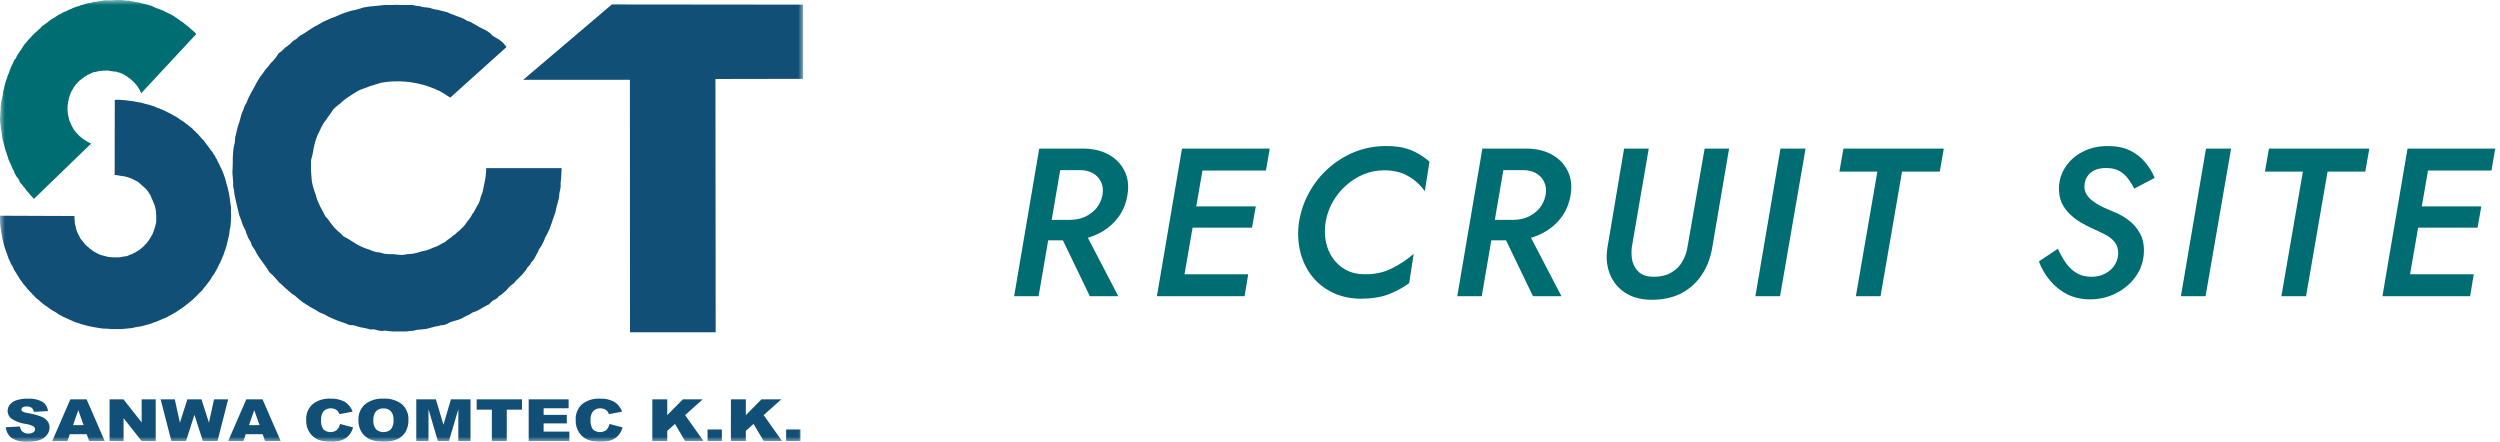 <svg width="249" height="44" viewBox="0 0 249 44" fill="none" xmlns="http://www.w3.org/2000/svg">
<g clip-path="url(#clip0_2281_1842)">
<mask id="mask0_2281_1842" style="mask-type:luminance" maskUnits="userSpaceOnUse" x="0" y="0" width="80" height="44">
<path d="M80 0H0V44H80V0Z" fill="white"/>
</mask>
<g mask="url(#mask0_2281_1842)">
<path d="M0.576 42.555L1.989 42.479C2.005 42.645 2.07 42.802 2.176 42.932C2.26 43.019 2.362 43.086 2.476 43.129C2.589 43.172 2.71 43.191 2.831 43.183C3.004 43.194 3.176 43.149 3.321 43.055C3.372 43.022 3.414 42.978 3.444 42.926C3.474 42.874 3.491 42.816 3.493 42.756C3.491 42.698 3.475 42.642 3.446 42.592C3.418 42.541 3.378 42.499 3.33 42.467C3.094 42.339 2.836 42.258 2.569 42.227C2.074 42.16 1.599 41.988 1.176 41.724C1.045 41.634 0.939 41.514 0.866 41.374C0.793 41.235 0.756 41.079 0.757 40.922C0.759 40.702 0.834 40.489 0.971 40.316C1.139 40.109 1.363 39.954 1.617 39.869C1.998 39.747 2.398 39.692 2.798 39.707C3.284 39.678 3.77 39.78 4.203 40.003C4.365 40.105 4.501 40.244 4.601 40.407C4.701 40.571 4.761 40.755 4.777 40.945L3.378 41.016C3.356 40.855 3.273 40.708 3.144 40.608C2.997 40.515 2.824 40.471 2.649 40.481C2.513 40.471 2.377 40.503 2.261 40.573C2.221 40.598 2.189 40.632 2.166 40.672C2.144 40.712 2.131 40.757 2.13 40.803C2.132 40.84 2.143 40.875 2.162 40.906C2.181 40.937 2.207 40.963 2.238 40.982C2.392 41.065 2.562 41.117 2.737 41.135C3.213 41.209 3.681 41.332 4.132 41.503C4.375 41.597 4.587 41.756 4.744 41.963C4.871 42.142 4.938 42.357 4.936 42.577C4.936 42.844 4.846 43.103 4.681 43.313C4.497 43.548 4.249 43.726 3.966 43.825C3.594 43.952 3.201 44.011 2.808 43.999C2.212 44.059 1.613 43.915 1.111 43.591C0.802 43.329 0.609 42.957 0.576 42.555Z" fill="#124F76"/>
<path d="M8.636 43.244H6.951L6.716 43.929H5.201L7.006 39.776H8.627L10.432 43.929H8.877L8.636 43.244ZM8.328 42.346L7.798 40.852L7.273 42.346H8.328Z" fill="#124F76"/>
<path d="M10.914 39.776H12.3L14.109 42.074V39.776H15.508V43.929H14.109L12.308 41.649V43.929H10.913L10.914 39.776Z" fill="#124F76"/>
<path d="M16 39.776H17.41L17.918 42.101L18.661 39.776H20.066L20.811 42.098L21.319 39.776H22.722L21.663 43.929H20.207L19.364 41.314L18.525 43.929H17.069L16 39.776Z" fill="#124F76"/>
<path d="M26.16 43.244H24.475L24.241 43.929H22.725L24.531 39.776H26.152L27.957 43.929H26.401L26.16 43.244ZM25.853 42.346L25.322 40.852L24.797 42.346H25.853Z" fill="#124F76"/>
<path d="M33.865 42.228L35.166 42.568C35.091 42.859 34.95 43.13 34.754 43.358C34.563 43.572 34.323 43.736 34.054 43.837C33.712 43.955 33.351 44.01 32.99 43.999C32.555 44.013 32.121 43.946 31.71 43.802C31.364 43.658 31.067 43.418 30.855 43.111C30.602 42.736 30.476 42.292 30.495 41.842C30.477 41.548 30.523 41.254 30.633 40.981C30.742 40.708 30.91 40.462 31.126 40.261C31.636 39.863 32.275 39.667 32.921 39.707C33.417 39.682 33.911 39.791 34.349 40.024C34.709 40.254 34.981 40.597 35.121 40.999L33.809 41.25C33.778 41.151 33.729 41.057 33.665 40.973C33.582 40.875 33.478 40.798 33.36 40.746C33.233 40.692 33.096 40.665 32.958 40.667C32.81 40.659 32.662 40.687 32.527 40.748C32.392 40.809 32.275 40.902 32.184 41.018C32.029 41.262 31.958 41.549 31.98 41.836C31.944 42.17 32.03 42.506 32.223 42.782C32.406 42.939 32.636 43.029 32.877 43.038C33.118 43.047 33.355 42.974 33.549 42.831C33.71 42.665 33.819 42.457 33.864 42.231" fill="#124F76"/>
<path d="M35.7 41.855C35.684 41.559 35.734 41.264 35.847 40.989C35.96 40.715 36.133 40.47 36.354 40.271C36.873 39.867 37.522 39.666 38.18 39.705C38.843 39.661 39.501 39.858 40.029 40.26C40.248 40.455 40.42 40.697 40.532 40.967C40.645 41.237 40.695 41.528 40.678 41.82C40.695 42.236 40.597 42.649 40.395 43.014C40.2 43.331 39.914 43.583 39.576 43.74C39.156 43.925 38.699 44.014 38.24 43.999C37.781 44.014 37.324 43.938 36.894 43.775C36.542 43.629 36.242 43.383 36.03 43.068C35.799 42.706 35.684 42.283 35.7 41.855ZM37.186 41.861C37.155 42.185 37.252 42.509 37.456 42.765C37.66 42.941 37.922 43.039 38.193 43.039C38.464 43.04 38.726 42.945 38.932 42.77C39.138 42.492 39.231 42.147 39.194 41.804C39.208 41.65 39.19 41.495 39.143 41.348C39.096 41.201 39.02 41.065 38.92 40.947C38.822 40.854 38.705 40.783 38.578 40.736C38.45 40.689 38.315 40.669 38.179 40.676C38.047 40.67 37.914 40.692 37.79 40.739C37.666 40.787 37.553 40.859 37.459 40.951C37.254 41.209 37.157 41.534 37.189 41.86" fill="#124F76"/>
<path d="M41.462 39.776H43.414L44.167 42.303L44.914 39.776H46.865V43.929H45.65V40.762L44.712 43.929H43.613L42.678 40.762V43.929H41.462V39.776Z" fill="#124F76"/>
<path d="M47.476 39.776H51.988V40.802H50.474V43.93H48.989V40.802H47.476V39.776Z" fill="#124F76"/>
<path d="M52.657 39.776H56.636V40.663H54.145V41.323H56.455V42.17H54.145V42.988H56.709V43.927H52.657V39.776Z" fill="#124F76"/>
<path d="M60.707 42.228L62.008 42.568C61.933 42.859 61.791 43.13 61.595 43.358C61.404 43.572 61.165 43.736 60.896 43.837C60.555 43.955 60.194 44.01 59.833 43.999C59.398 44.013 58.963 43.946 58.553 43.802C58.206 43.658 57.909 43.418 57.697 43.11C57.444 42.736 57.318 42.292 57.337 41.842C57.319 41.548 57.366 41.254 57.475 40.981C57.584 40.708 57.752 40.462 57.968 40.261C58.477 39.864 59.116 39.667 59.762 39.707C60.258 39.681 60.752 39.791 61.19 40.024C61.55 40.253 61.823 40.597 61.962 40.999L60.65 41.25C60.619 41.15 60.571 41.056 60.507 40.973C60.424 40.876 60.319 40.798 60.202 40.746C60.074 40.692 59.936 40.665 59.796 40.667C59.649 40.659 59.501 40.687 59.366 40.748C59.232 40.809 59.114 40.902 59.023 41.018C58.869 41.262 58.797 41.549 58.82 41.836C58.784 42.17 58.87 42.506 59.063 42.782C59.245 42.939 59.476 43.029 59.717 43.038C59.958 43.047 60.195 42.974 60.389 42.831C60.549 42.665 60.658 42.457 60.704 42.231" fill="#124F76"/>
<path d="M64.974 39.776H66.459V41.345L68.015 39.776H69.987L68.234 41.343L70.066 43.929H68.238L67.226 42.221L66.458 42.916V43.929H64.972L64.974 39.776Z" fill="#124F76"/>
<path d="M71.898 42.773H70.473V43.929H71.898V42.773Z" fill="#124F76"/>
<path d="M72.8 39.776H74.286V41.345L75.841 39.776H77.814L76.062 41.343L77.892 43.929H76.066L75.052 42.221L74.284 42.915V43.929H72.798L72.8 39.776Z" fill="#124F76"/>
<path d="M79.725 42.773H78.299V43.929H79.725V42.773Z" fill="#124F76"/>
<path d="M52.109 7.948L60.943 0.44L80 0.46V7.852L71.258 7.868L71.281 33.091H62.746L62.738 7.948L52.109 7.948Z" fill="#124F76"/>
<path d="M50.447 4.685L44.848 9.721L44.523 9.52L44.28 9.358L43.875 9.117C42.394 8.373 40.743 8.026 39.085 8.11L38.6 8.15L37.992 8.231L37.342 8.432L36.816 8.594L36.288 8.795L35.842 8.956L35.477 9.158L35.03 9.44L34.543 9.762L34.219 10.004L33.814 10.367L33.449 10.649L33.166 10.931L32.962 11.253L32.719 11.575L32.475 11.938L32.232 12.26L31.988 12.704L31.785 13.147L31.623 13.469L31.461 13.913L31.34 14.315L31.258 14.678L31.177 15.122L31.096 15.524L30.974 15.968V16.975L31.014 17.499L31.055 18.023L31.136 18.425L31.299 18.99L31.461 19.433L31.583 19.876L31.744 20.239L31.907 20.601L32.151 21.045L32.394 21.529L32.679 21.85L32.962 22.253L33.287 22.655L33.57 22.938L33.895 23.22L34.219 23.542L34.665 23.784L35.112 24.067L35.558 24.348L35.963 24.55L36.328 24.711L36.694 24.831L37.099 24.993L37.504 25.113L37.869 25.154L38.274 25.275L38.72 25.315H39.166L39.532 25.355L40.059 25.396L40.587 25.315L41.073 25.275L41.478 25.194L42.006 25.033L42.411 24.952L42.776 24.831L43.141 24.67L43.465 24.55L43.79 24.388L44.074 24.227L44.318 24.106L44.561 23.905L44.846 23.704L45.089 23.502L45.372 23.3L45.576 23.099L45.737 22.979L45.981 22.737L46.224 22.495L46.387 22.293L46.55 22.051L46.711 21.849L46.915 21.567L47.036 21.325L47.198 21.124L47.319 20.882L47.523 20.519L47.684 20.237L47.806 19.915L47.888 19.593L48.05 19.191L48.131 18.828L48.212 18.425L48.294 18.023C48.349 17.726 48.388 17.436 48.415 17.137L48.422 16.748H55.936L55.923 17.137L55.884 17.74L55.839 18.223V18.666L55.718 19.231L55.678 19.674L55.556 20.158L55.434 20.601L55.313 21.165L55.15 21.608L54.988 22.092L54.866 22.454L54.705 22.857L54.542 23.22L54.299 23.663L54.177 23.985L53.934 24.468L53.69 24.831L53.569 25.113L53.408 25.396L53.287 25.637L53.084 25.959L52.922 26.121L52.76 26.402L52.557 26.604L52.395 26.885L52.191 27.127L51.989 27.369L51.704 27.652L51.38 27.974L51.178 28.216L50.893 28.418L50.65 28.66L50.447 28.901L50.122 29.183L49.879 29.385L49.676 29.506L49.554 29.666L49.311 29.828L49.067 29.949L48.905 30.11L48.702 30.311L48.378 30.473L48.094 30.633L47.809 30.795L47.444 30.996L47.079 31.116L46.835 31.278L46.592 31.399L46.187 31.6L45.902 31.761L45.537 31.882L45.132 32.003L44.849 32.083L44.564 32.245L44.24 32.365L43.875 32.406L43.591 32.486L43.306 32.527L43.185 32.567L42.738 32.688L42.414 32.769L42.009 32.809L41.523 32.849L41.238 32.93L40.792 32.971L40.507 33.011H39.087L38.682 32.971L38.317 32.93L37.993 32.971L37.588 32.89L37.304 32.809H36.856L36.41 32.688L35.963 32.608L35.638 32.528L35.273 32.407L34.787 32.366L34.501 32.245L34.176 32.124L33.691 31.963L33.204 31.762L32.758 31.561L32.312 31.319L31.826 31.116L31.378 30.835L30.932 30.593L30.486 30.311L30.161 30.11L29.756 29.787L29.391 29.465L29.026 29.223L28.621 28.86L28.336 28.619L28.093 28.377L27.81 28.135L27.566 27.852L27.161 27.409L26.837 27.126L26.593 26.724L26.39 26.441L26.187 26.159L25.863 25.716L25.578 25.273L25.376 24.87L25.091 24.468L24.97 24.105L24.726 23.703L24.564 23.3L24.442 22.938L24.199 22.454L24.037 21.971L23.832 21.448L23.711 20.925L23.589 20.442L23.508 20.079L23.427 19.716L23.345 19.314L23.305 18.912L23.225 18.587V18.224L23.185 17.66L23.144 17.177L23.168 16.747L23.185 16.169V15.725L23.225 15.12L23.266 14.718L23.388 14.194L23.427 13.668L23.549 13.185L23.67 12.661L23.832 12.179L23.954 11.736L24.075 11.292L24.238 10.93L24.36 10.567L24.562 10.204L24.725 9.802L24.927 9.4L25.171 8.956L25.374 8.594L25.536 8.271L25.698 7.99L25.901 7.667L26.185 7.304L26.429 6.942L26.713 6.62L26.957 6.298L27.24 6.015L27.525 5.653L27.768 5.29L28.053 5.089L28.377 4.766L28.661 4.565L28.944 4.323L29.188 4.081L29.513 3.88L29.878 3.557L30.243 3.356L30.608 3.114L30.973 2.872L31.297 2.671L31.744 2.429L32.149 2.187L32.595 1.985L32.96 1.824L33.407 1.663L33.853 1.462L34.258 1.3L34.623 1.18L35.028 1.059L35.434 0.979L35.839 0.858L36.244 0.737L36.734 0.657L37.181 0.617L37.546 0.577L37.951 0.536L38.356 0.496H39.128L39.552 0.475L39.858 0.495H41.074L41.439 0.575L41.804 0.616L42.087 0.696L42.412 0.737L42.777 0.777L43.142 0.898L43.588 0.979L43.913 1.059L44.237 1.14L44.562 1.221L44.805 1.342L45.129 1.463L45.454 1.583L45.778 1.704L46.184 1.865L46.508 2.067L46.873 2.188L47.197 2.389L47.44 2.509L47.766 2.711L48.09 2.872L48.414 3.033L48.779 3.275L49.063 3.557L49.387 3.759L49.672 3.919L49.996 4.161L50.2 4.363L50.447 4.685Z" fill="#124F76"/>
<path d="M8.945 14.415L9.093 14.508L9.128 14.475L8.945 14.415Z" fill="#124F76"/>
<path d="M11.562 7.132L11.713 7.192L11.865 7.223L11.972 7.267L12.078 7.297L12.2 7.357L12.322 7.418L12.443 7.494L12.55 7.554L12.685 7.643L12.792 7.732L12.927 7.822L13.079 7.943L13.186 8.048L13.308 8.154L13.414 8.274L13.536 8.409L13.643 8.543L13.749 8.693L13.839 8.844L13.945 8.995L13.975 9.117L14.037 9.222L14.052 9.298L19.544 3.396L19.375 3.196L19.162 3.014L18.982 2.863L18.772 2.659L18.559 2.509L18.407 2.388L18.194 2.206L17.981 2.085L17.798 1.935L17.524 1.756L17.219 1.544L16.916 1.393L16.672 1.272L16.428 1.152L16.185 1.031L15.941 0.942L15.698 0.852L15.394 0.731L15.15 0.611L14.876 0.521L14.572 0.432L14.3 0.363L14.026 0.303L13.814 0.242L13.539 0.212L13.296 0.151L13.053 0.121L12.839 0.061H12.627L12.384 0.03L12.079 0H11.775L11.473 0.008L11.197 0.03H10.375L10.131 0.089L9.859 0.121L9.585 0.182H9.341L9.097 0.271L8.854 0.302L8.579 0.362L8.336 0.451L8.062 0.511L7.882 0.6L7.638 0.661L7.455 0.721L7.243 0.811L7.06 0.9L6.88 0.96L6.727 1.049L6.547 1.139L6.364 1.199L6.183 1.288L6.062 1.378L5.91 1.437L5.757 1.527L5.577 1.648L5.394 1.768L5.242 1.858L5.09 1.947L4.877 2.099L4.697 2.25L4.502 2.388L4.288 2.538L4.137 2.659L3.985 2.841L3.833 2.962L3.65 3.141L3.466 3.294L3.316 3.443L3.165 3.595L3.013 3.774L2.86 3.924L2.738 4.076L2.617 4.227L2.495 4.348L2.405 4.468L2.284 4.647L2.162 4.859L2.009 5.071L1.888 5.253L1.766 5.432L1.644 5.644L1.584 5.795L1.463 5.945L1.373 6.097L1.283 6.308L1.192 6.49L1.102 6.669L1.012 6.911L0.922 7.153L0.832 7.394L0.742 7.606L0.681 7.818L0.591 8.06L0.53 8.271L0.47 8.483L0.408 8.725L0.378 8.875L0.317 9.087L0.287 9.36L0.257 9.539L0.18 9.881L0.122 10.154L0.09 10.425L0.059 10.698V10.97L0.029 11.212V11.484L0 11.755V11.997L0.03 12.239L0.06 12.511L0.091 12.784L0.152 13.115L0.182 13.388L0.213 13.63L0.273 13.932L0.334 14.204L0.425 14.476L0.486 14.748L0.546 14.96L0.636 15.202L0.697 15.414L0.787 15.656L0.849 15.898L0.97 16.14L1.06 16.35L1.15 16.532L1.24 16.774L1.362 16.986L1.452 17.228L1.573 17.47L1.695 17.649L1.847 17.831L1.968 18.102L2.058 18.253L2.21 18.404L2.3 18.556L2.452 18.706L2.635 18.978L2.756 19.099L2.908 19.281L3.06 19.46L3.181 19.581L3.383 19.804L9.078 14.298L8.749 14.142L8.598 14.052L8.43 13.947L8.233 13.812L8.111 13.707L7.958 13.586L7.806 13.435L7.7 13.329L7.594 13.208L7.517 13.119L7.427 12.998L7.32 12.864L7.259 12.73L7.198 12.624L7.138 12.504L7.077 12.383L7.016 12.249L6.955 12.098L6.895 11.964L6.865 11.798L6.82 11.647L6.789 11.496L6.758 11.33L6.744 11.151L6.728 10.985V10.806V10.607L6.744 10.456L6.758 10.35L6.789 10.198L6.804 10.064L6.834 9.912L6.879 9.747L6.924 9.58L6.986 9.428L7.016 9.308L7.076 9.174L7.166 9.021L7.227 8.932L7.288 8.798L7.364 8.677L7.471 8.527L7.561 8.406L7.651 8.316L7.773 8.166L7.879 8.076L7.969 7.987L8.075 7.911L8.197 7.822L8.318 7.732L8.44 7.626L8.561 7.566L8.696 7.477L8.864 7.401L8.999 7.34L9.151 7.265L9.318 7.189L9.47 7.175L9.637 7.13L9.759 7.115L9.91 7.07L10.062 7.056L10.215 7.04H10.383L10.61 7.024H10.745L10.912 7.055L11.065 7.085L11.217 7.101L11.384 7.131L11.562 7.132Z" fill="#006D72"/>
<path d="M15.326 20.242L15.397 20.438L15.426 20.519L15.487 20.791L15.532 21.048L15.547 21.274L15.562 21.561V22.015L15.547 22.166L15.502 22.362L15.441 22.588L15.411 22.722L15.349 22.888L15.289 23.07L15.228 23.221L15.152 23.4L15.091 23.476L15.03 23.597L14.954 23.718L14.878 23.838L14.802 23.959L14.712 24.064L14.636 24.17L14.546 24.291L14.456 24.352L14.366 24.472L14.231 24.593L14.141 24.682L14.034 24.758L13.928 24.863L13.73 24.984L13.595 25.06L13.474 25.149L13.322 25.209L13.169 25.299L13.048 25.343L12.896 25.388L12.761 25.463L12.626 25.508L12.443 25.538L12.291 25.554L12.093 25.599L11.896 25.628H11.242L11.089 25.613L10.909 25.599L10.758 25.583L10.59 25.538L10.393 25.493L10.195 25.433L10.042 25.404L9.874 25.327L9.723 25.252L9.555 25.162L9.404 25.086L9.223 24.965L9.102 24.859L8.949 24.77L8.827 24.649L8.701 24.555L8.566 24.421L8.476 24.345L8.37 24.195L8.263 24.074L8.173 23.953L8.067 23.832L7.976 23.698L7.9 23.532L7.81 23.366L7.72 23.184L7.644 22.988L7.599 22.822L7.554 22.688L7.538 22.554L7.493 22.403L7.448 22.221V22.087L7.434 21.921L7.418 21.755V21.515L0 21.486V22.075L0.014 22.257L0.03 22.436L0.06 22.663L0.091 22.829L0.106 23.008L0.151 23.25L0.196 23.477L0.226 23.688L0.271 23.884L0.332 24.171L0.408 24.474L0.498 24.73L0.605 25.048L0.727 25.365L0.849 25.742L0.984 26.015L1.105 26.301L1.273 26.574L1.394 26.861L1.562 27.117L1.697 27.344L1.848 27.586L1.97 27.782L2.076 27.933L2.198 28.084L2.319 28.28L2.502 28.476L2.624 28.628L2.746 28.794L2.913 28.96L3.019 29.081L3.141 29.201L3.262 29.335L3.414 29.486L3.536 29.62L3.703 29.771L3.871 29.892L3.992 30.012L4.114 30.119L4.311 30.284L4.525 30.436L4.768 30.603L5.027 30.799L5.301 30.965L5.468 31.055L5.648 31.175L5.877 31.327L6.075 31.433L6.318 31.567L6.576 31.673L6.82 31.793L7.078 31.899L7.292 32.005L7.566 32.111L7.87 32.2L8.098 32.29L8.342 32.349L8.6 32.425L8.92 32.501L9.223 32.562L9.574 32.621L9.923 32.682L10.289 32.727L10.714 32.741L11.095 32.772H12.019L12.308 32.756L12.628 32.727L12.947 32.696L13.251 32.651L13.51 32.59L13.799 32.545L14.103 32.486L14.392 32.41L14.697 32.333L15 32.244L15.32 32.123L15.655 32.003L15.944 31.882L16.247 31.748L16.522 31.642L16.796 31.49L17.085 31.34L17.312 31.205L17.571 31.053L17.751 30.933L17.98 30.782L18.224 30.616L18.482 30.419L18.771 30.193L18.984 30.011L19.197 29.845L19.395 29.648L19.575 29.482L19.788 29.24L19.956 29.09L20.136 28.911L20.319 28.669L20.499 28.457L20.697 28.2L20.85 28.003L21.002 27.777L21.169 27.49L21.337 27.278L21.472 27.021L21.639 26.735L21.774 26.448L21.909 26.191L22.044 25.904L22.15 25.632L22.272 25.36L22.349 25.087L22.425 24.909L22.515 24.651L22.576 24.425L22.621 24.199L22.682 23.987L22.743 23.715L22.803 23.458L22.848 23.186L22.878 22.929L22.923 22.717L22.959 22.514L22.974 22.332L22.989 22.106L23.004 21.924V21.682L23.019 21.485L23.004 21.214V20.61L22.959 20.338L22.929 20.051L22.898 19.824L22.868 19.628L22.838 19.449L22.793 19.222L22.748 19.011L22.688 18.738L22.626 18.527L22.536 18.225L22.46 17.908L22.37 17.621L22.28 17.363L22.173 17.077L22.058 16.833L21.937 16.591L21.83 16.349L21.695 16.092L21.589 15.866L21.482 15.699L21.406 15.517L21.271 15.351L21.149 15.125L20.996 14.958L20.875 14.78L20.768 14.628L20.571 14.371L20.419 14.159L20.284 13.977L20.111 13.824L19.99 13.673L19.868 13.539L19.733 13.373L19.581 13.239L19.491 13.118L19.34 13.012L19.205 12.861L19.083 12.74L18.884 12.59L18.733 12.469L18.535 12.318L18.322 12.152L18.094 12.001L17.881 11.867L17.701 11.733L17.487 11.599L17.274 11.492L17.076 11.372L16.878 11.266L16.681 11.177L16.483 11.071L16.286 10.982L16.011 10.861L15.722 10.755L15.542 10.68L15.344 10.591L15.055 10.501L14.812 10.425L14.614 10.381L14.279 10.291L14.006 10.216L13.686 10.171L13.351 10.096L13.108 10.066L12.759 10.021L12.56 9.991L12.363 9.975L12.195 9.961L11.891 9.945L11.694 9.93L11.431 9.961L11.42 17.424L11.708 17.455L11.957 17.505L12.281 17.545L12.499 17.59L12.707 17.645L12.956 17.726L13.2 17.832L13.367 17.921L13.519 17.997L13.762 18.127L14.553 18.833L14.654 18.954L14.699 19.018L14.95 19.387L15.326 20.242Z" fill="#124F76"/>
</g>
</g>
<path d="M105.166 22.486H107.728L111.382 29.5H108.547L105.166 22.486ZM103.507 14.8H105.964L103.444 29.5H101.008L103.507 14.8ZM104.578 16.942L104.935 14.8H107.854C108.834 14.8 109.674 14.989 110.374 15.367C111.088 15.745 111.62 16.277 111.97 16.963C112.334 17.649 112.446 18.447 112.306 19.357C112.166 20.281 111.823 21.086 111.277 21.772C110.731 22.458 110.038 22.99 109.198 23.368C108.372 23.746 107.455 23.935 106.447 23.935H103.381L103.738 21.898H106.552C107.098 21.898 107.595 21.8 108.043 21.604C108.505 21.394 108.89 21.107 109.198 20.743C109.506 20.365 109.709 19.924 109.807 19.42C109.891 18.916 109.842 18.482 109.66 18.118C109.492 17.754 109.226 17.467 108.862 17.257C108.498 17.047 108.057 16.942 107.539 16.942H104.578ZM116.719 29.5L117.097 27.316H124.321L123.964 29.5H116.719ZM118.861 16.984L119.239 14.8H126.463L126.085 16.984H118.861ZM117.874 22.675L118.252 20.554H125.077L124.699 22.675H117.874ZM117.727 14.8H120.142L117.601 29.5H115.228L117.727 14.8ZM132.022 22.15C131.924 22.836 131.938 23.487 132.064 24.103C132.19 24.719 132.428 25.272 132.778 25.762C133.128 26.238 133.562 26.616 134.08 26.896C134.612 27.176 135.228 27.316 135.928 27.316C136.936 27.33 137.839 27.134 138.637 26.728C139.449 26.322 140.17 25.839 140.8 25.279L140.359 28.198C139.687 28.688 138.966 29.073 138.196 29.353C137.44 29.619 136.572 29.752 135.592 29.752C134.528 29.752 133.576 29.549 132.736 29.143C131.896 28.737 131.203 28.184 130.657 27.484C130.111 26.784 129.726 25.972 129.502 25.048C129.278 24.124 129.236 23.158 129.376 22.15C129.544 21.086 129.88 20.099 130.384 19.189C130.888 18.265 131.525 17.46 132.295 16.774C133.079 16.074 133.954 15.528 134.92 15.136C135.9 14.744 136.936 14.548 138.028 14.548C138.966 14.534 139.778 14.66 140.464 14.926C141.15 15.192 141.787 15.584 142.375 16.102L141.913 19.042C141.465 18.412 140.905 17.908 140.233 17.53C139.575 17.152 138.784 16.963 137.86 16.963C137.146 16.963 136.467 17.096 135.823 17.362C135.179 17.628 134.591 17.999 134.059 18.475C133.541 18.937 133.1 19.483 132.736 20.113C132.386 20.743 132.148 21.422 132.022 22.15ZM149.303 22.486H151.865L155.519 29.5H152.684L149.303 22.486ZM147.644 14.8H150.101L147.581 29.5H145.145L147.644 14.8ZM148.715 16.942L149.072 14.8H151.991C152.971 14.8 153.811 14.989 154.511 15.367C155.225 15.745 155.757 16.277 156.107 16.963C156.471 17.649 156.583 18.447 156.443 19.357C156.303 20.281 155.96 21.086 155.414 21.772C154.868 22.458 154.175 22.99 153.335 23.368C152.509 23.746 151.592 23.935 150.584 23.935H147.518L147.875 21.898H150.689C151.235 21.898 151.732 21.8 152.18 21.604C152.642 21.394 153.027 21.107 153.335 20.743C153.643 20.365 153.846 19.924 153.944 19.42C154.028 18.916 153.979 18.482 153.797 18.118C153.629 17.754 153.363 17.467 152.999 17.257C152.635 17.047 152.194 16.942 151.676 16.942H148.715ZM161.759 14.8H164.216L162.536 24.565C162.466 25.097 162.487 25.594 162.599 26.056C162.725 26.504 162.956 26.868 163.292 27.148C163.642 27.428 164.118 27.568 164.72 27.568C165.392 27.568 165.959 27.435 166.421 27.169C166.897 26.903 167.268 26.546 167.534 26.098C167.814 25.636 167.996 25.125 168.08 24.565L169.781 14.8H172.217L170.537 24.67C170.369 25.678 170.026 26.574 169.508 27.358C168.99 28.142 168.311 28.758 167.471 29.206C166.631 29.64 165.644 29.857 164.51 29.857C163.488 29.857 162.62 29.633 161.906 29.185C161.192 28.723 160.674 28.1 160.352 27.316C160.03 26.532 159.946 25.65 160.1 24.67L161.759 14.8ZM177.335 14.8H179.834L177.293 29.5H174.836L177.335 14.8ZM183.207 17.089L183.606 14.8H193.602L193.203 17.089H189.444L187.302 29.5H184.845L186.987 17.089H183.207ZM204.964 24.775C205.216 25.321 205.489 25.804 205.783 26.224C206.091 26.644 206.448 26.973 206.854 27.211C207.26 27.449 207.743 27.568 208.303 27.568C208.821 27.568 209.276 27.463 209.668 27.253C210.074 27.043 210.389 26.763 210.613 26.413C210.837 26.063 210.956 25.692 210.97 25.3C210.984 24.81 210.872 24.418 210.634 24.124C210.41 23.83 210.095 23.578 209.689 23.368C209.283 23.158 208.828 22.941 208.324 22.717C207.974 22.563 207.61 22.374 207.232 22.15C206.854 21.926 206.497 21.653 206.161 21.331C205.825 21.009 205.552 20.631 205.342 20.197C205.146 19.749 205.055 19.231 205.069 18.643C205.111 17.859 205.349 17.159 205.783 16.543C206.217 15.913 206.798 15.423 207.526 15.073C208.254 14.709 209.08 14.534 210.004 14.548C210.83 14.548 211.544 14.695 212.146 14.989C212.748 15.283 213.252 15.675 213.658 16.165C214.064 16.641 214.379 17.159 214.603 17.719L212.566 18.79C212.398 18.44 212.195 18.111 211.957 17.803C211.733 17.481 211.439 17.222 211.075 17.026C210.725 16.83 210.284 16.732 209.752 16.732C209.304 16.732 208.919 16.809 208.597 16.963C208.289 17.117 208.051 17.327 207.883 17.593C207.715 17.859 207.624 18.16 207.61 18.496C207.596 18.776 207.652 19.042 207.778 19.294C207.918 19.532 208.114 19.756 208.366 19.966C208.618 20.162 208.912 20.351 209.248 20.533C209.598 20.701 209.976 20.869 210.382 21.037C210.942 21.247 211.46 21.527 211.936 21.877C212.426 22.227 212.818 22.668 213.112 23.2C213.42 23.718 213.56 24.362 213.532 25.132C213.49 26.042 213.217 26.847 212.713 27.547C212.209 28.247 211.558 28.8 210.76 29.206C209.962 29.612 209.101 29.815 208.177 29.815C207.337 29.815 206.574 29.647 205.888 29.311C205.216 28.961 204.642 28.499 204.166 27.925C203.69 27.351 203.326 26.721 203.074 26.035L204.964 24.775ZM219.717 14.8H222.216L219.675 29.5H217.218L219.717 14.8ZM225.588 17.089L225.987 14.8H235.983L235.584 17.089H231.825L229.683 29.5H227.226L229.368 17.089H225.588ZM238.782 29.5L239.16 27.316H246.384L246.027 29.5H238.782ZM240.924 16.984L241.302 14.8H248.526L248.148 16.984H240.924ZM239.937 22.675L240.315 20.554H247.14L246.762 22.675H239.937ZM239.79 14.8H242.205L239.664 29.5H237.291L239.79 14.8Z" fill="#006D72"/>
<defs>
<clipPath id="clip0_2281_1842">
<rect width="80" height="44" fill="white"/>
</clipPath>
</defs>
</svg>
